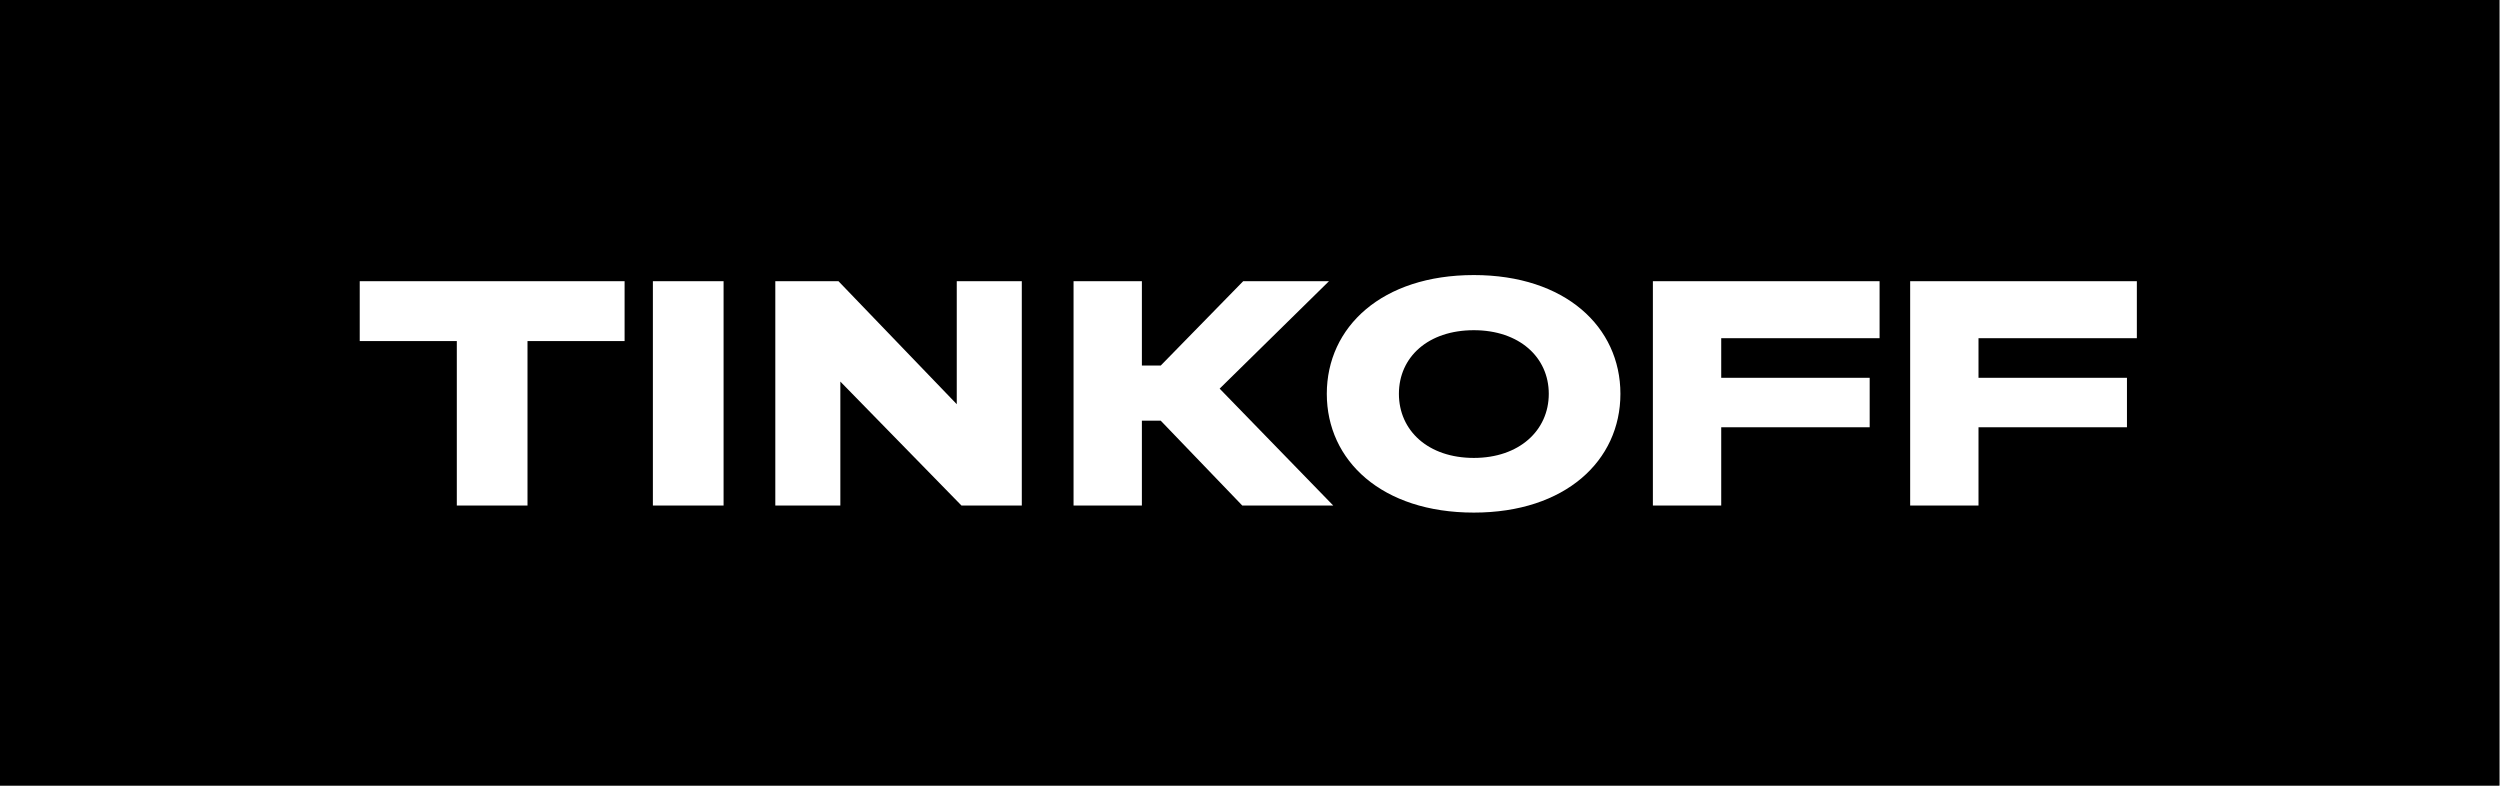 <svg width="891" height="280" viewBox="0 0 891 280" fill="none" xmlns="http://www.w3.org/2000/svg">
<rect x="0" y="0" width="891" height="280" fill="#808080" stroke="none"/>
<path d="M890.674 0H0V280H890.674V0Z" fill="black"/>
<path d="M188.003 180.168V121.547H222.605V100.215H128.207V121.547H162.808V180.168H188.003ZM257.883 100.215H232.688V180.168H257.883V100.215ZM276.32 100.215V180.168H299.5V135.993L342.668 180.168H364.168V100.215H340.988V144.055L298.828 100.215H276.32ZM413.687 149.934L442.745 180.168H475.163L434.683 138.512L473.652 100.215H443.081L413.687 130.281H406.968V100.215H382.613V180.168H406.968V149.934H413.687ZM525.278 98.032C492.524 98.032 472.872 116.509 472.872 140.36C472.872 164.211 492.524 182.688 525.278 182.688C557.863 182.688 577.516 164.211 577.516 140.36C577.516 116.509 557.863 98.032 525.278 98.032ZM525.278 163.203C508.985 163.203 498.571 153.461 498.571 140.36C498.571 127.258 508.985 117.684 525.278 117.684C541.402 117.684 551.984 127.258 551.984 140.36C551.984 153.461 541.402 163.203 525.278 163.203ZM669.881 100.215H589.088V180.168H613.444V152.285H666.353V134.648H613.444V120.54H669.881V100.215ZM761.574 100.215H680.782V180.168H705.138V152.285H758.048V134.648H705.138V120.54H761.574V100.215Z" fill="white"/>
</svg>
